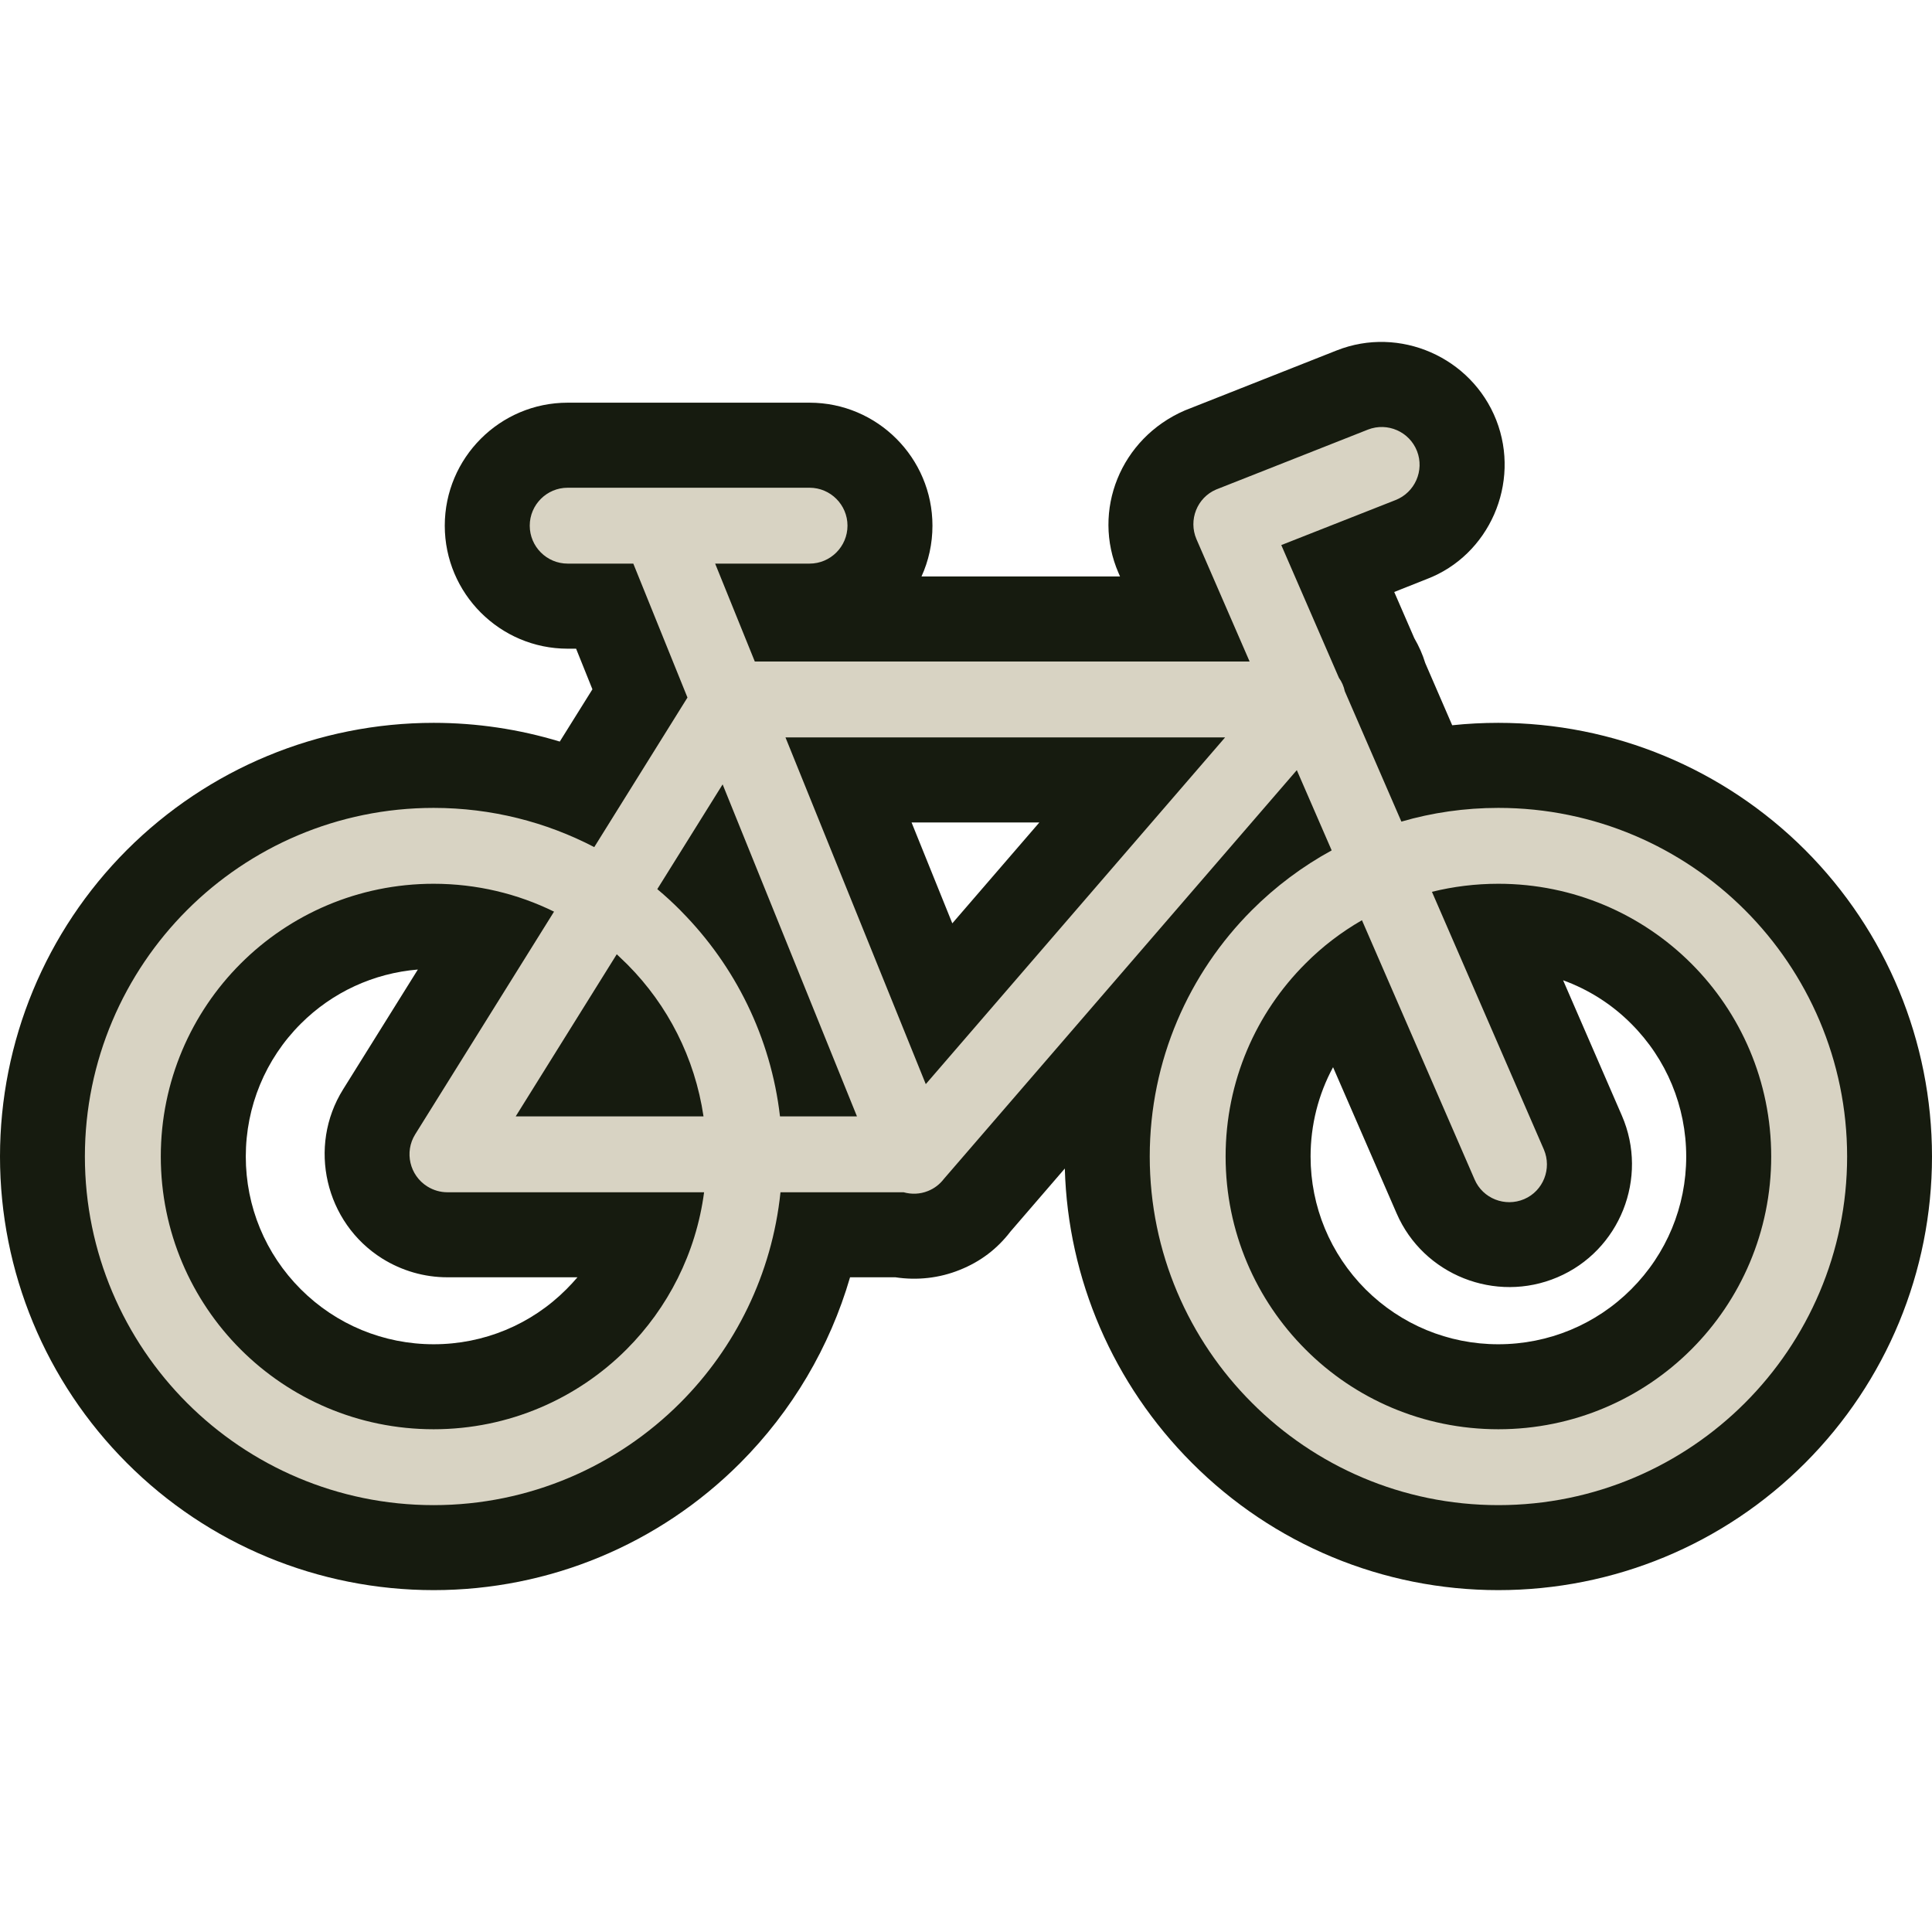 <?xml version="1.0" encoding="UTF-8" standalone="no"?>
<!-- Creator: CorelDRAW 2019 (64-Bit) -->

<svg
   xml:space="preserve"
   width="7.056mm"
   height="7.056mm"
   version="1.1"
   style="clip-rule:evenodd;fill-rule:evenodd;image-rendering:optimizeQuality;shape-rendering:geometricPrecision;text-rendering:geometricPrecision"
   viewBox="0 0 705.56 705.56"
   id="svg2"
   sodipodi:docname="bicycle.svg"
   xmlns:inkscape="http://www.inkscape.org/namespaces/inkscape"
   xmlns:sodipodi="http://sodipodi.sourceforge.net/DTD/sodipodi-0.dtd"
   xmlns="http://www.w3.org/2000/svg"
   xmlns:svg="http://www.w3.org/2000/svg"><sodipodi:namedview
   id="namedview2"
   pagecolor="#ffffff"
   bordercolor="#000000"
   borderopacity="0.25"
   inkscape:showpageshadow="2"
   inkscape:pageopacity="0.0"
   inkscape:pagecheckerboard="0"
   inkscape:deskcolor="#d1d1d1"
   inkscape:document-units="mm" />&#10; <defs
   id="defs1"><style
     type="text/css"
     id="style1">&#10;   <![CDATA[
    .fil0 {fill:#161B0F}
    .fil1 {fill:#D8D3C3;fill-rule:nonzero}
   ]]>&#10;  </style></defs>&#10; <g
   id="Layer_x0020_1"
   inkscape:label="Layer 1"
   inkscape:groupmode="layer">&#10;  &#10;  <g
   id="_2530452538912">&#10;   <path
   class="fil0"
   d="m 336.53,210.52 h 72.5 l -0.54,-1.25 c -9.87,-22.67 0.67,-49.21 24.21,-59.38 l 55.47,-21.92 c 22.96,-9.08 49.21,2.46 58.25,25.42 9.04,23.08 -2.58,49.42 -25.38,58.09 l -11.87,4.71 7.33,16.87 c 1.67,2.88 3.04,5.92 4,9.09 l 9.84,22.71 c 5.58,-0.59 11.21,-0.88 16.83,-0.88 42.09,0 82.26,16.67 112.05,46.42 29.71,29.75 46.34,69.92 46.34,111.97 0,42.04 -16.63,82.17 -46.34,111.92 -29.75,29.8 -69.92,46.42 -112.05,46.42 -42.09,0 -82.17,-16.66 -111.88,-46.46 -28.67,-28.71 -45.3,-67.04 -46.42,-107.51 l -19.8,22.96 c -4.91,6.42 -11.04,11.05 -18.54,14.05 -7.5,3.04 -15.63,3.91 -23.54,2.71 h -16.55 c -7.41,25.46 -21.17,48.83 -40.13,67.83 -29.71,29.76 -69.83,46.42 -111.92,46.42 -42.13,0 -82.3,-16.62 -112.05,-46.42 C 16.63,504.54 0,464.41 0,422.37 0,380.32 16.63,340.15 46.34,310.4 c 29.79,-29.75 69.96,-46.42 112.05,-46.42 15.67,0 31.17,2.33 46.04,6.84 l 11.92,-19.09 -5.96,-14.83 h -3.08 c -24.75,0 -44.88,-20.17 -44.88,-44.92 0,-24.76 20.13,-44.92 44.88,-44.92 h 88.34 c 24.75,0 44.88,20.16 44.88,44.92 0,6.62 -1.42,12.87 -4,18.54 z m 234.31,147.47 21.46,49.42 c 9.88,22.75 -0.75,49.38 -23.54,59.05 -22.59,9.62 -48.97,-0.84 -58.72,-23.34 l -23.21,-53.38 c -5.37,9.92 -8.21,21.09 -8.21,32.63 0,18.25 7.17,35.54 20.09,48.5 12.92,12.88 30.21,20.05 48.46,20.05 18.29,0 35.63,-7.17 48.55,-20.09 12.92,-12.92 20.08,-30.21 20.08,-48.46 0,-18.25 -7.16,-35.59 -20.08,-48.5 -7.13,-7.17 -15.63,-12.51 -24.88,-15.88 z M 210.89,466.46 h -47.5 c -8.46,0 -16.63,-2.38 -23.79,-6.84 -20.88,-13.08 -27.34,-40.92 -14.3,-61.79 l 27.3,-43.76 c -16.13,1.34 -31.21,8.25 -42.76,19.8 -12.92,12.91 -20.08,30.25 -20.08,48.5 0,18.25 7.16,35.54 20.08,48.46 12.92,12.92 30.26,20.09 48.55,20.09 18.25,0 35.58,-7.17 48.46,-20.09 1.42,-1.42 2.75,-2.87 4.04,-4.37 z m 122.01,-166.1 14.88,36.84 31.79,-36.84 z"
   id="path1" />&#10;   <path
   class="fil1"
   d="m 207.31,205.83 c -7.64,0 -13.85,-6.22 -13.85,-13.86 0,-7.63 6.21,-13.85 13.85,-13.85 h 88.34 c 7.63,0 13.85,6.22 13.85,13.85 0,7.64 -6.22,13.86 -13.85,13.86 h -34.48 l 14.48,35.75 h 180.7 l -19.42,-44.7 c -2.98,-6.98 0.22,-15.13 7.2,-18.11 l 55.46,-21.89 c 7.1,-2.76 15.13,0.76 17.9,7.86 2.76,7.09 -0.77,15.12 -7.86,17.89 l -41.71,16.43 21.05,48.48 c 1.06,1.49 1.79,3.17 2.15,4.91 l 20.66,47.6 c 11.23,-3.27 23.13,-5.01 35.42,-5.01 35.13,0 67.02,14.29 90.04,37.31 23.02,23.02 37.32,54.95 37.32,90 0,35.06 -14.3,66.99 -37.32,90.01 -23.02,23.02 -54.91,37.31 -90.04,37.31 -35.13,0 -66.99,-14.29 -89.97,-37.34 -23.06,-22.99 -37.35,-54.92 -37.35,-89.98 0,-35.09 14.29,-66.95 37.31,-89.97 8.58,-8.58 18.4,-15.96 29.13,-21.82 L 473.59,281.25 344.67,430.57 c -1.45,1.89 -3.38,3.42 -5.75,4.37 -2.94,1.2 -6.07,1.27 -8.94,0.47 h -44.95 c -3.09,29.89 -16.55,56.84 -36.66,76.95 -23.02,23.02 -54.95,37.31 -90.01,37.31 -35.13,0 -67.02,-14.29 -90.04,-37.31 C 45.3,489.34 31,457.41 31,422.35 c 0,-35.05 14.3,-66.98 37.32,-90 23.02,-23.02 54.91,-37.31 90.04,-37.31 21.09,0 41.06,5.16 58.66,14.32 l 34.04,-54.62 -19.78,-48.91 z m 315.63,119.86 40.88,94.12 c 2.98,6.98 -0.22,15.13 -7.2,18.11 -6.99,2.98 -15.13,-0.22 -18.11,-7.2 l -41.13,-94.66 c -7.57,4.36 -14.52,9.67 -20.62,15.82 -18.01,17.96 -29.17,42.91 -29.17,70.47 0,27.5 11.16,52.45 29.17,70.45 17.92,18 42.87,29.16 70.44,29.16 27.53,0 52.48,-11.16 70.48,-29.16 18,-18 29.16,-42.95 29.16,-70.45 0,-27.49 -11.16,-52.44 -29.16,-70.44 -18,-18 -42.95,-29.16 -70.48,-29.16 -8.37,0 -16.48,1.02 -24.26,2.94 z M 257.13,435.41 h -93.75 c -2.51,0 -5.02,-0.69 -7.31,-2.11 -6.47,-4.04 -8.47,-12.58 -4.44,-19.05 l 50.7,-81.32 c -13.24,-6.51 -28.22,-10.18 -43.97,-10.18 -27.53,0 -52.48,11.16 -70.48,29.16 -18,18 -29.16,42.95 -29.16,70.44 0,27.5 11.16,52.45 29.16,70.45 18,18 42.95,29.16 70.48,29.16 27.5,0 52.44,-11.16 70.44,-29.16 15.1,-15.1 25.39,-35.1 28.33,-57.39 z m -17.09,-110.7 c 2.88,2.4 5.68,4.98 8.33,7.64 l 0.62,0.65 c 19.42,19.71 32.51,45.75 35.86,74.7 h 28.11 L 263.9,286.45 Z m -11.24,27.2 -3.56,-3.42 -36.91,59.21 h 68.59 c -3.17,-21.46 -13.13,-40.66 -27.57,-55.24 z m 58.05,-82.62 51.24,126.63 109.32,-126.63 z"
   id="path2" />&#10;  </g>&#10; </g>&#10;</svg>
